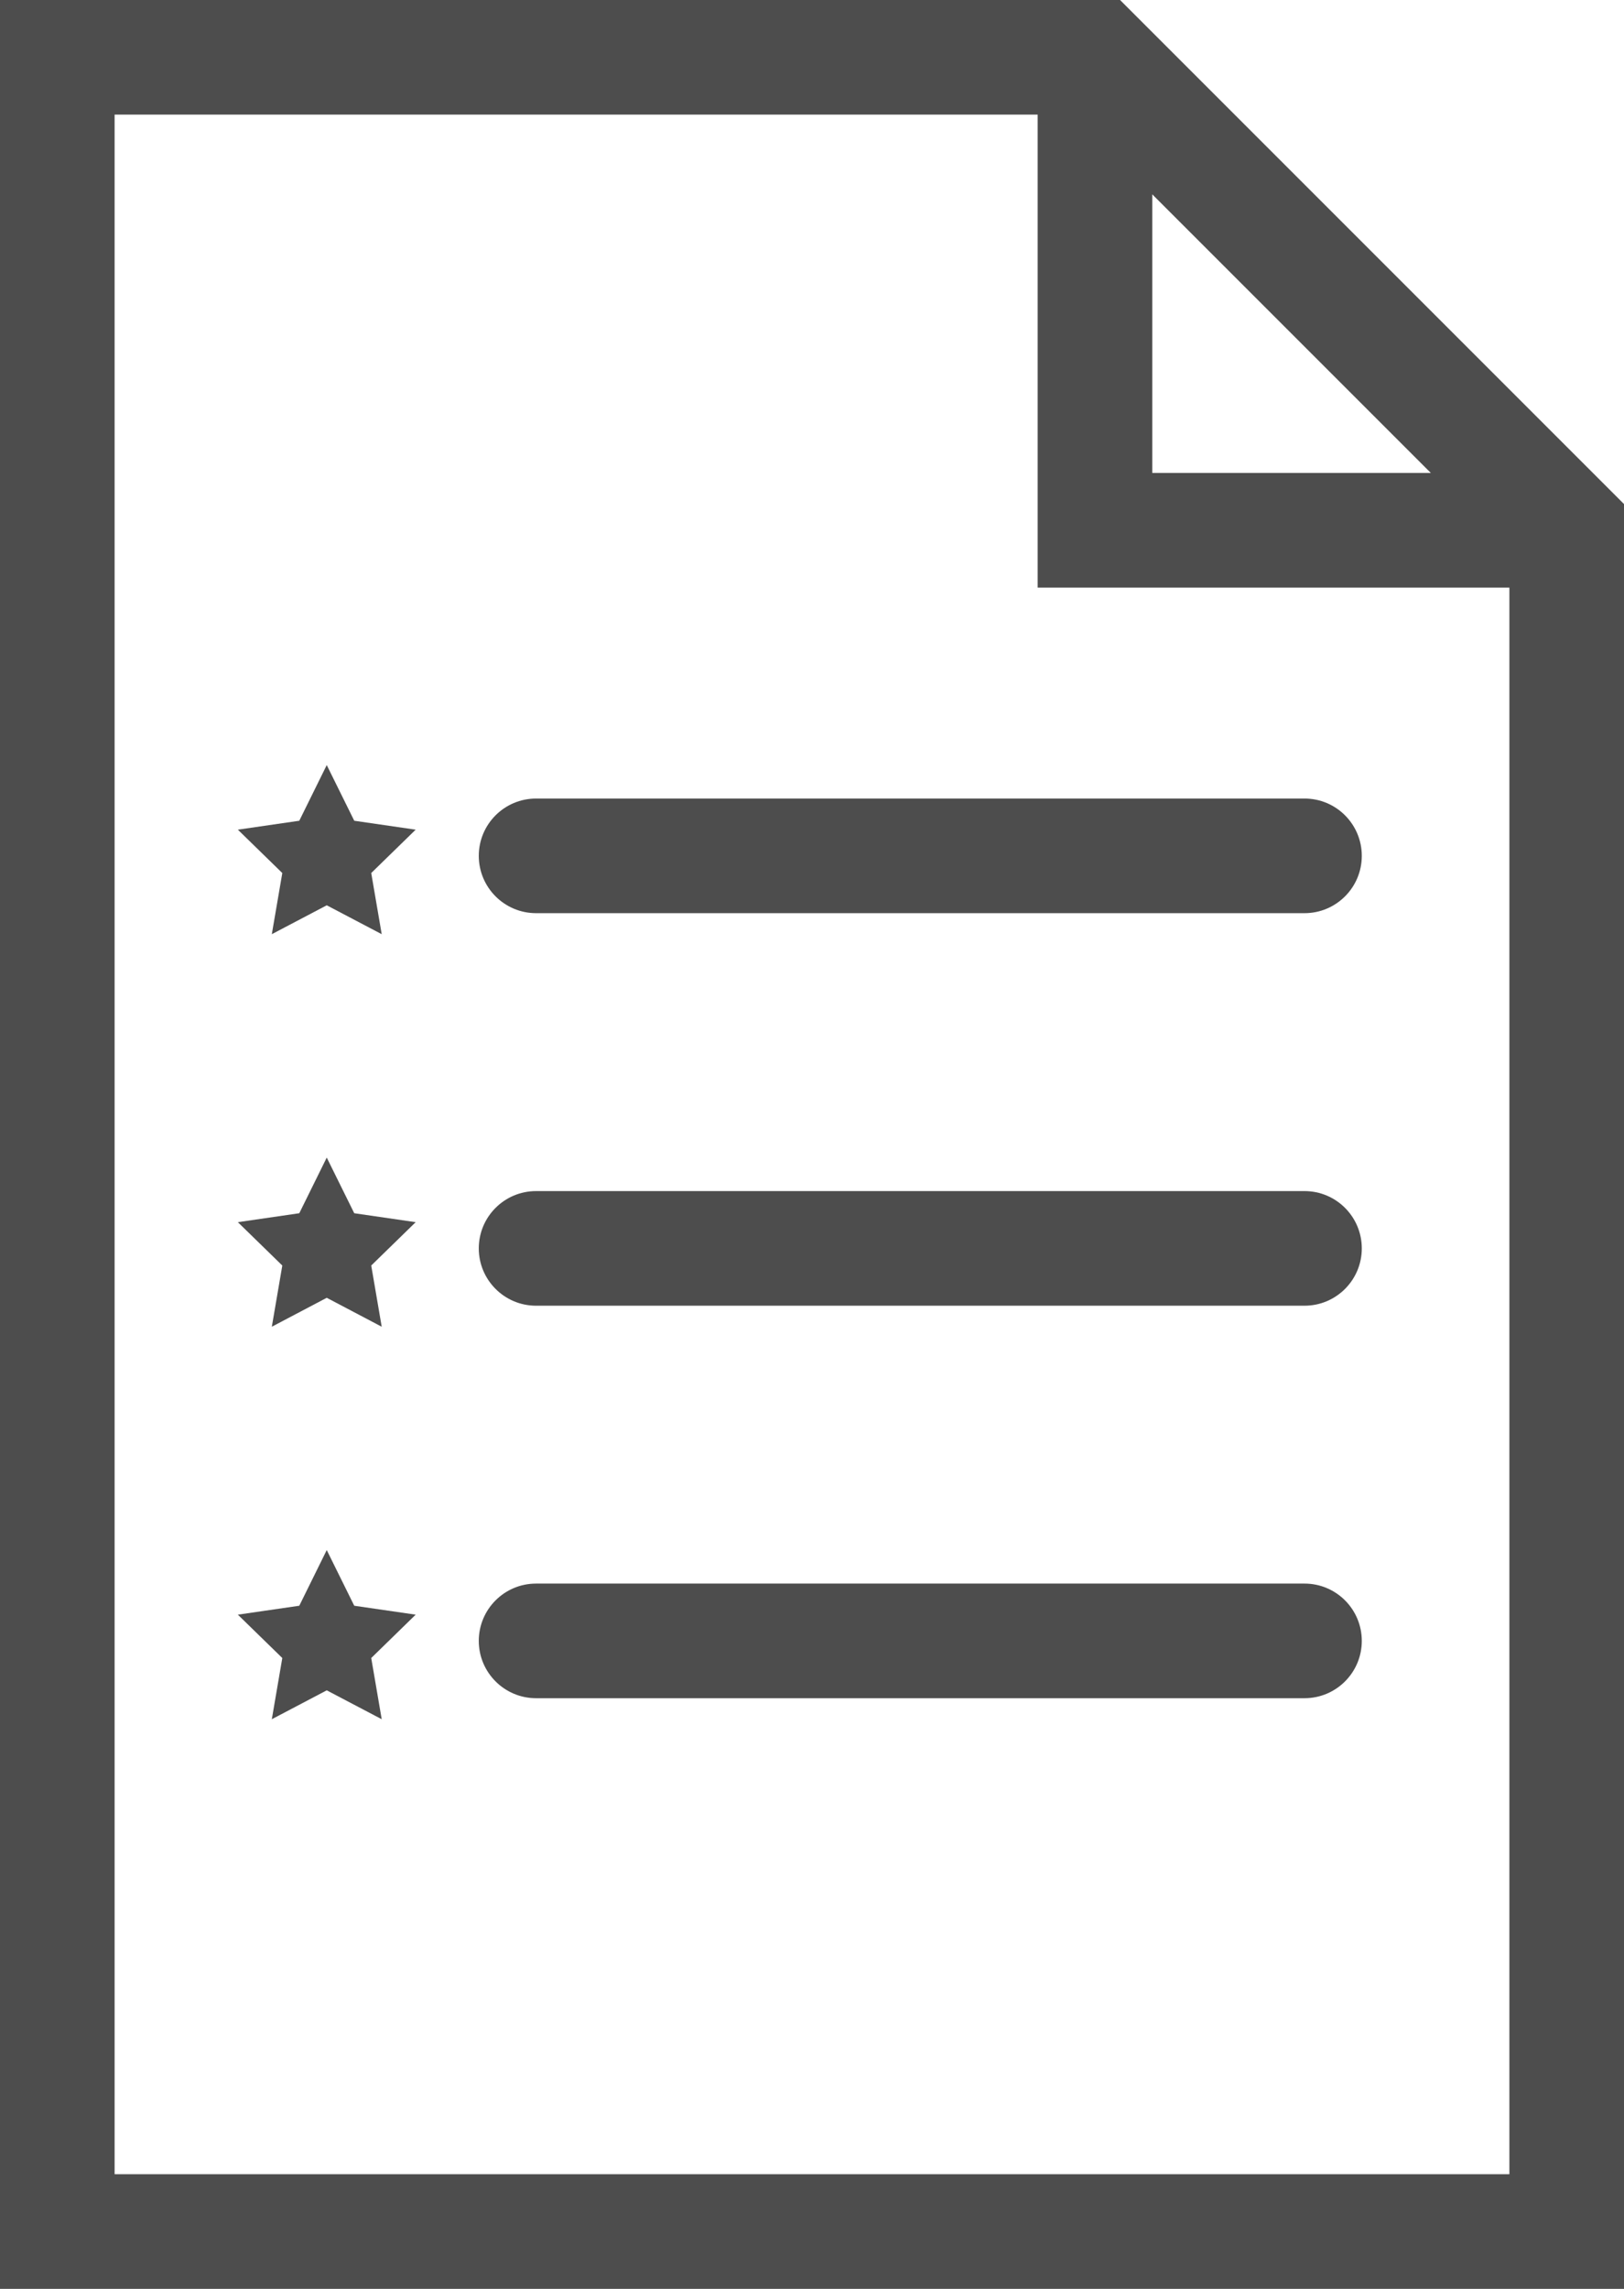 <?xml version="1.0" encoding="iso-8859-1"?>
<!-- Generator: Adobe Illustrator 19.2.0, SVG Export Plug-In . SVG Version: 6.00 Build 0)  -->
<svg version="1.1" xmlns="http://www.w3.org/2000/svg" xmlns:xlink="http://www.w3.org/1999/xlink" x="0px" y="0px"
	 viewBox="0 0 35.483 50" style="enable-background:new 0 0 35.483 50;" xml:space="preserve">
<g id="_x36_2">
	<g>
		<path style="fill:#4D4D4D;" d="M24.472,0H0v50h35.483V11.011L24.472,0z M25.176,4.245l6.087,6.087h-6.087V4.245z M2.504,47.496
			V2.504h20.168v10.332h10.307v34.659H2.504z"/>
		<path style="fill:#4D4D4D;" d="M28.503,17.444H11.713c-0.692,0-1.252,0.561-1.252,1.252s0.561,1.252,1.252,1.252h16.789
			c0.692,0,1.252-0.561,1.252-1.252S29.194,17.444,28.503,17.444z"/>
		<polygon style="fill:#4D4D4D;" points="7.139,16.713 6.539,17.929 5.197,18.124 6.168,19.071 5.939,20.407 7.139,19.776 
			8.34,20.407 8.111,19.071 9.082,18.124 7.74,17.929 		"/>
		<path style="fill:#4D4D4D;" d="M28.503,26.019H11.713c-0.692,0-1.252,0.561-1.252,1.252s0.561,1.252,1.252,1.252h16.789
			c0.692,0,1.252-0.561,1.252-1.252S29.194,26.019,28.503,26.019z"/>
		<polygon style="fill:#4D4D4D;" points="7.139,25.287 6.539,26.503 5.197,26.698 6.168,27.645 5.939,28.982 7.139,28.35 
			8.34,28.982 8.111,27.645 9.082,26.698 7.74,26.503 		"/>
		<path style="fill:#4D4D4D;" d="M28.503,34.593H11.713c-0.692,0-1.252,0.561-1.252,1.252s0.561,1.252,1.252,1.252h16.789
			c0.692,0,1.252-0.561,1.252-1.252S29.194,34.593,28.503,34.593z"/>
		<polygon style="fill:#4D4D4D;" points="7.74,35.077 7.139,33.861 6.539,35.077 5.197,35.272 6.168,36.219 5.939,37.556 
			7.139,36.925 8.34,37.556 8.111,36.219 9.082,35.272 		"/>
	</g>
</g>
<g id="Layer_1">
</g>
</svg>
